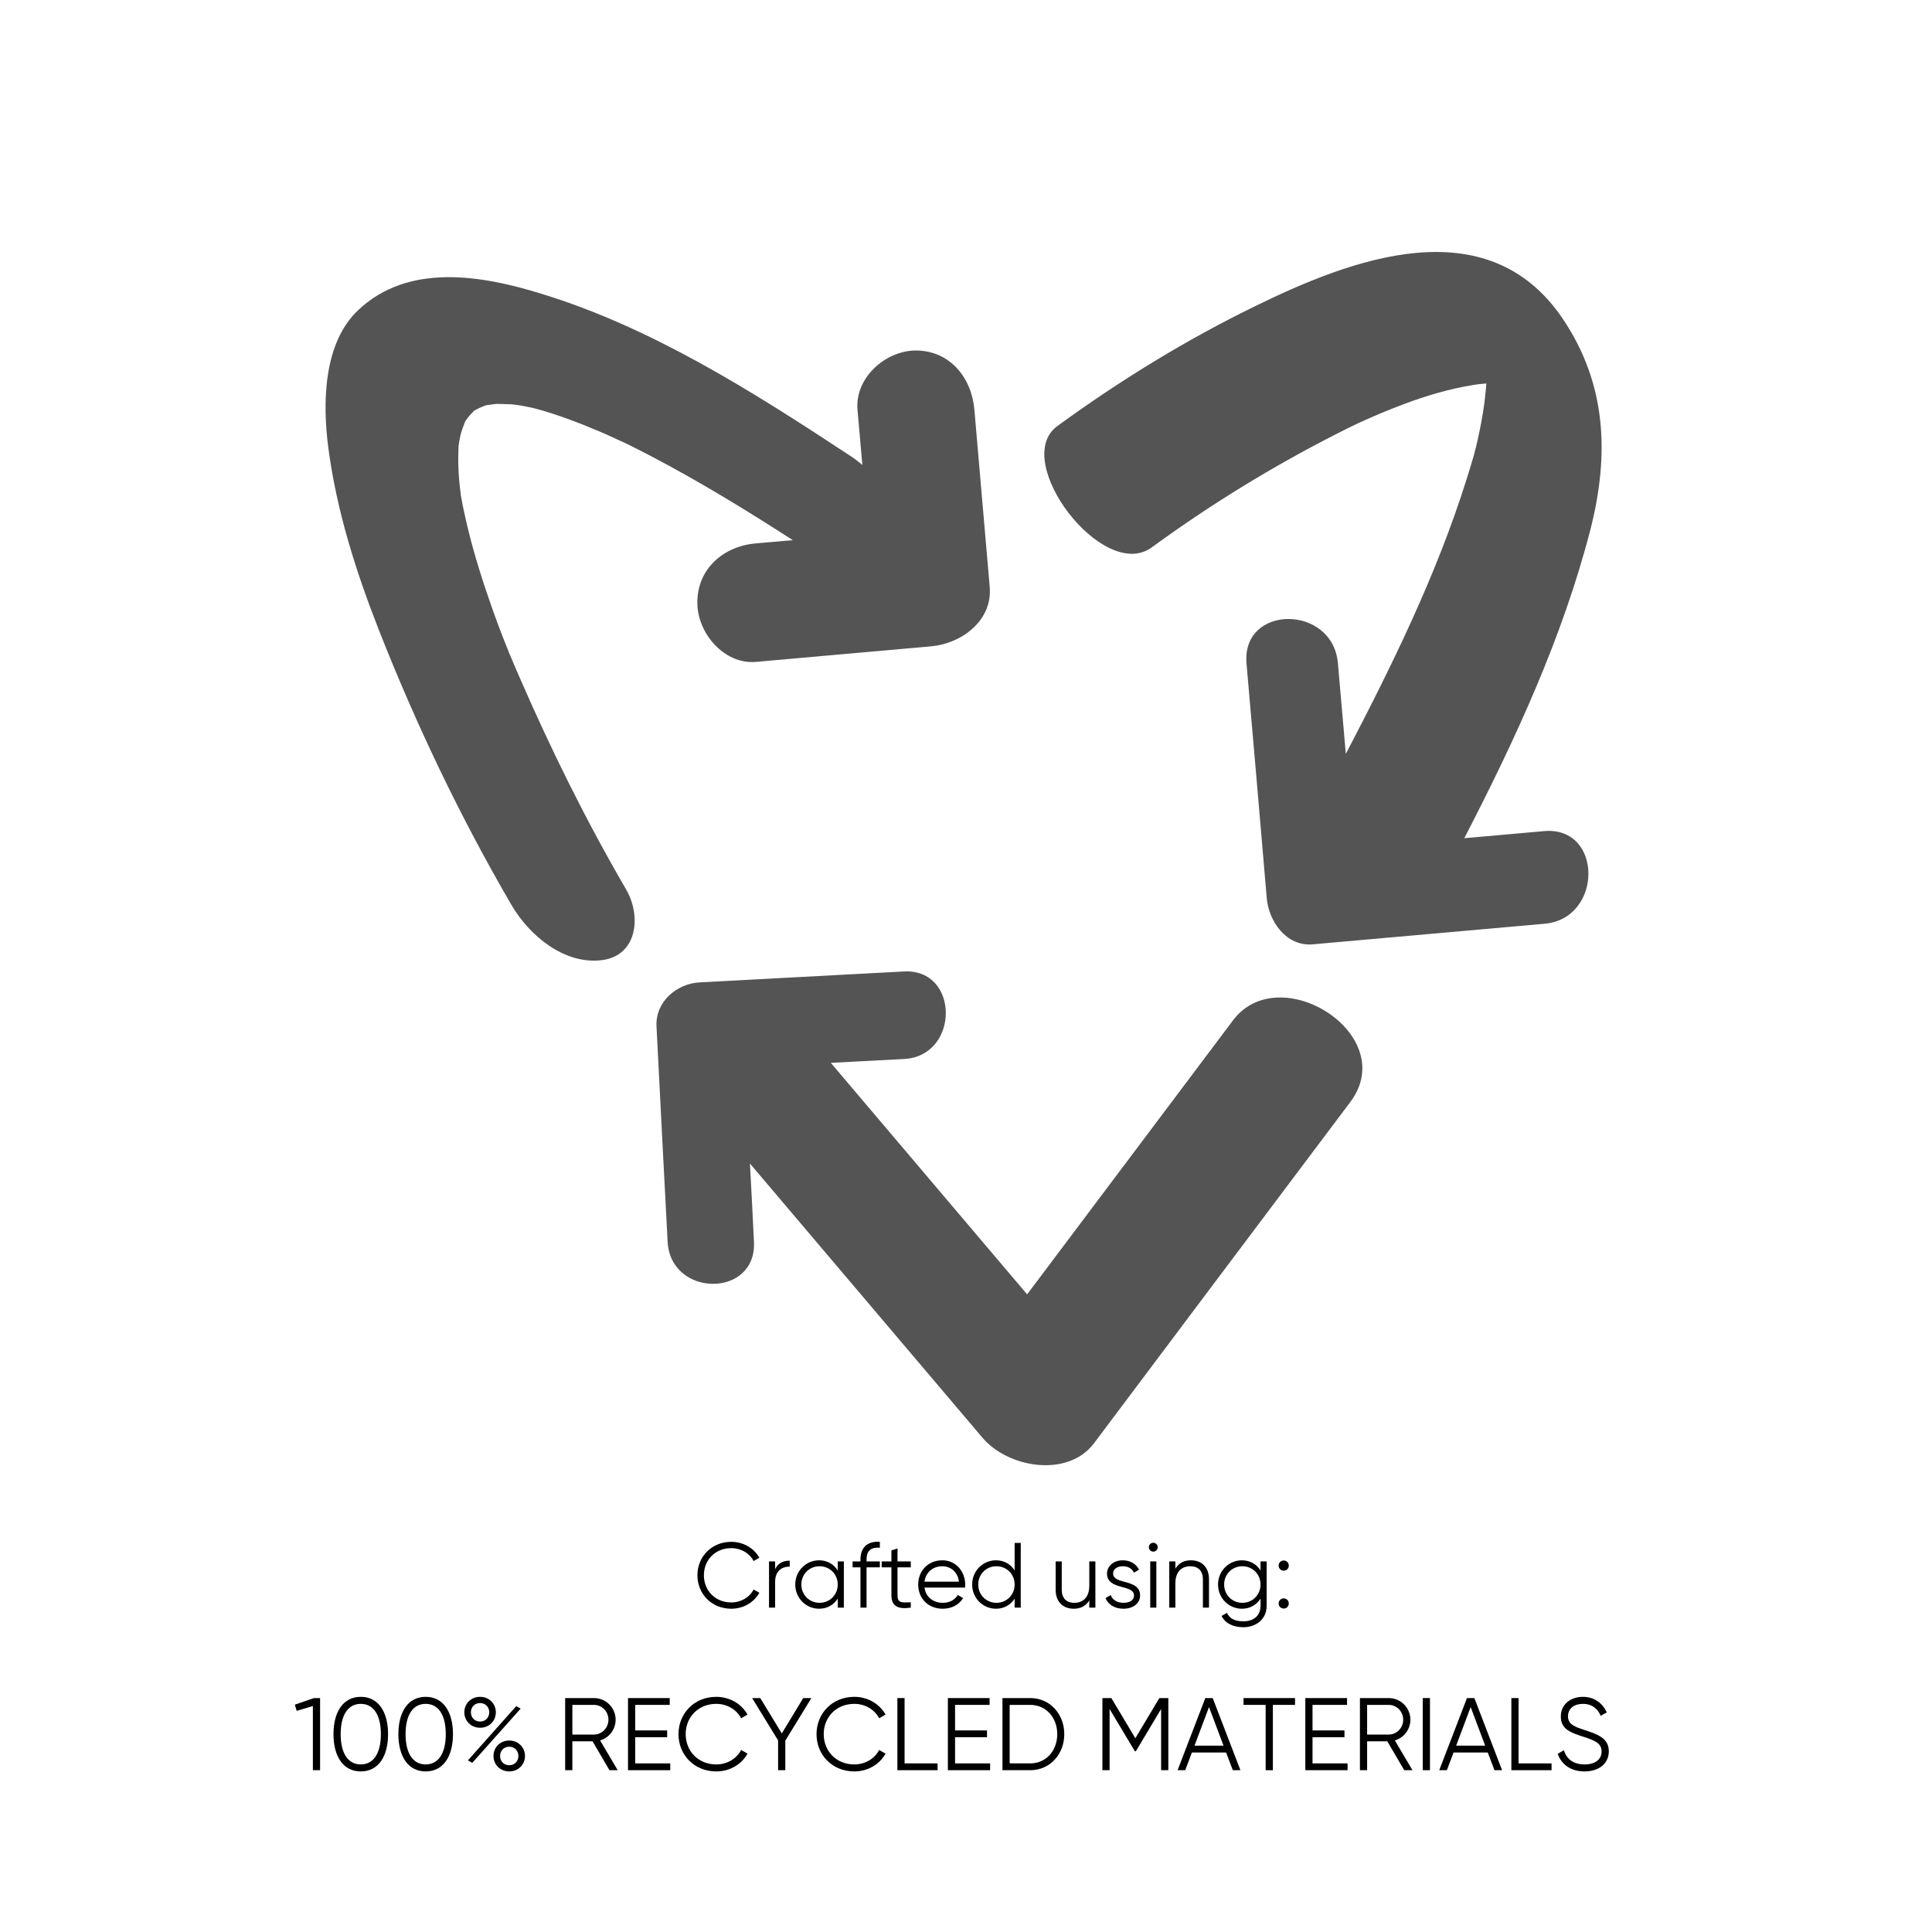 <svg xmlns="http://www.w3.org/2000/svg" xmlns:xlink="http://www.w3.org/1999/xlink" width="400" zoomAndPan="magnify" viewBox="0 0 300 300" height="400" preserveAspectRatio="xMidYMid meet" version="1.0"><defs><g/></defs><rect x="-30" width="360" fill="#ffffff" y="-30" height="360" fill-opacity="1"/><rect x="-30" width="360" fill="#ffffff" y="-30" height="360" fill-opacity="1"/><path fill="#545454" d="M 242.664 49.496 C 230.922 32.102 209.73 40.266 194.879 47.551 C 184.172 52.762 173.812 59.133 164.172 66.168 C 156.855 71.535 171.301 90.5 178.836 85.004 C 187.941 78.348 197.672 72.383 207.688 67.297 C 208.598 66.828 209.508 66.387 210.418 65.949 C 210.547 65.887 210.891 65.727 211.141 65.602 C 211.426 65.477 211.707 65.352 211.988 65.227 C 213.938 64.348 215.914 63.531 217.926 62.777 C 221.41 61.457 225.02 60.391 228.691 59.793 C 229.383 59.668 230.105 59.605 230.797 59.543 C 230.766 60.012 230.734 60.484 230.672 60.957 C 230.484 63.09 230.105 65.195 229.668 67.297 C 229.07 70.188 228.723 71.223 227.688 74.551 C 223.043 89.309 216.133 103.375 208.977 117.062 C 208.566 112.383 208.16 107.707 207.75 102.996 C 206.965 93.828 192.742 93.797 193.559 103.059 C 194.629 115.18 195.664 127.328 196.699 139.449 C 197.012 143.09 199.746 146.984 203.828 146.637 C 215.852 145.57 227.812 144.504 239.84 143.438 C 248.914 142.652 248.945 128.27 239.777 129.055 C 235.664 129.402 231.52 129.809 227.375 130.156 C 235.316 114.801 242.633 98.977 246.965 82.211 C 249.918 70.594 249.477 59.605 242.664 49.496 Z M 242.664 49.496 " fill-opacity="1" fill-rule="nonzero"/><path fill="#545454" d="M 191.457 158.445 C 180.812 172.637 170.137 186.797 159.492 200.988 C 149.32 188.992 139.18 177.031 129.008 165.039 C 132.805 164.848 136.605 164.629 140.402 164.441 C 149.008 163.969 149.039 150.406 140.371 150.848 C 129.793 151.41 119.211 151.977 108.629 152.543 C 105.113 152.73 101.754 155.523 101.941 159.355 C 102.508 170.5 103.074 181.645 103.668 192.824 C 104.141 201.52 117.547 201.551 117.074 192.793 C 116.887 188.742 116.668 184.723 116.449 180.672 C 128.473 194.863 140.531 209.055 152.555 223.246 C 156.512 227.926 165.805 229.527 169.887 224.094 C 183.168 206.418 196.387 188.773 209.668 171.129 C 217.516 160.703 198.676 148.805 191.457 158.445 Z M 191.457 158.445 " fill-opacity="1" fill-rule="nonzero"/><path fill="#545454" d="M 71.203 69.246 C 71.266 68.836 71.395 68.02 71.488 67.645 C 71.645 66.953 71.895 66.324 72.148 65.664 C 72.18 65.539 72.211 65.477 72.273 65.383 C 72.305 65.32 72.336 65.289 72.367 65.258 C 72.711 64.723 73.152 64.254 73.59 63.812 C 73.621 63.781 73.684 63.75 73.715 63.719 C 74.219 63.438 74.723 63.215 75.254 62.996 C 75.508 62.934 75.727 62.871 75.945 62.871 C 76.324 62.809 76.73 62.746 77.141 62.715 C 77.547 62.746 78.898 62.746 79.367 62.777 C 80.465 62.871 81.535 63.09 82.602 63.309 C 82.758 63.34 82.98 63.406 83.23 63.469 C 83.574 63.562 83.891 63.656 84.234 63.75 C 87.121 64.598 89.918 65.664 92.68 66.828 C 93.969 67.359 95.254 67.957 96.543 68.555 C 96.699 68.617 98.082 69.277 98.301 69.402 C 99.211 69.871 100.121 70.312 101 70.781 C 108.566 74.738 115.914 79.23 123.105 83.875 C 121.188 84.031 119.242 84.223 117.328 84.379 C 112.398 84.816 108.254 88.27 108.285 93.609 C 108.285 98.316 112.461 103.215 117.391 102.777 C 126.465 101.961 135.539 101.176 144.609 100.359 C 149.227 99.949 154.125 96.434 153.684 91.16 C 152.898 81.961 152.082 72.793 151.301 63.594 C 150.859 58.602 147.469 54.426 142.195 54.426 C 137.547 54.426 132.711 58.633 133.152 63.656 C 133.402 66.512 133.652 69.34 133.906 72.195 C 133.184 71.598 132.461 71.035 131.738 70.594 C 116.918 60.828 101.062 50.781 84.016 45.602 C 74.723 42.715 63.418 40.828 55.664 48.113 C 50.168 53.262 50.074 62.621 50.984 69.559 C 52.273 79.293 55.223 88.617 58.801 97.754 C 64.578 112.445 71.457 126.859 79.398 140.484 C 82.164 145.258 87.625 149.84 93.496 149.086 C 98.992 148.367 99.617 142.242 97.234 138.129 C 91.016 127.453 85.492 116.277 80.562 104.91 C 80.09 103.844 79.652 102.777 79.18 101.676 C 79.086 101.488 79.023 101.332 78.961 101.145 C 78.867 100.863 78.738 100.547 78.645 100.359 C 77.703 98.004 76.824 95.648 76.008 93.262 C 74.5 88.898 73.152 84.504 72.18 80.012 C 71.957 79.039 71.738 78.004 71.582 77.031 C 71.551 76.938 71.551 76.875 71.551 76.781 C 71.551 76.621 71.488 76.402 71.457 76.09 C 71.234 74.207 71.109 72.258 71.172 70.344 C 71.172 70.027 71.203 69.652 71.203 69.246 Z M 71.203 69.246 " fill-opacity="1" fill-rule="nonzero"/><g fill="#000000" fill-opacity="1"><g transform="translate(45.544, 274.875)"><g><path d="M 3.199 -11.199 L 0.238 -10.176 L 0.527 -9.215 L 3.039 -9.965 L 3.039 0 L 4.16 0 L 4.16 -11.199 Z M 3.199 -11.199 "/></g></g></g><g fill="#000000" fill-opacity="1"><g transform="translate(50.982, 274.875)"><g><path d="M 5.039 0.191 C 7.773 0.191 9.277 -2.145 9.277 -5.598 C 9.277 -9.055 7.773 -11.391 5.039 -11.391 C 2.305 -11.391 0.801 -9.055 0.801 -5.598 C 0.801 -2.145 2.305 0.191 5.039 0.191 Z M 5.039 -0.895 C 3.07 -0.895 1.918 -2.609 1.918 -5.598 C 1.918 -8.59 3.07 -10.301 5.039 -10.301 C 7.008 -10.301 8.16 -8.59 8.16 -5.598 C 8.16 -2.609 7.008 -0.895 5.039 -0.895 Z M 5.039 -0.895 "/></g></g></g><g fill="#000000" fill-opacity="1"><g transform="translate(61.06, 274.875)"><g><path d="M 5.039 0.191 C 7.773 0.191 9.277 -2.145 9.277 -5.598 C 9.277 -9.055 7.773 -11.391 5.039 -11.391 C 2.305 -11.391 0.801 -9.055 0.801 -5.598 C 0.801 -2.145 2.305 0.191 5.039 0.191 Z M 5.039 -0.895 C 3.07 -0.895 1.918 -2.609 1.918 -5.598 C 1.918 -8.59 3.07 -10.301 5.039 -10.301 C 7.008 -10.301 8.16 -8.59 8.16 -5.598 C 8.16 -2.609 7.008 -0.895 5.039 -0.895 Z M 5.039 -0.895 "/></g></g></g><g fill="#000000" fill-opacity="1"><g transform="translate(71.138, 274.875)"><g><path d="M 3.406 -6.59 C 4.848 -6.59 5.855 -7.664 5.855 -8.992 C 5.855 -10.32 4.816 -11.391 3.406 -11.391 C 2 -11.391 0.961 -10.32 0.961 -8.992 C 0.961 -7.664 2 -6.59 3.406 -6.59 Z M 3.406 -7.551 C 2.559 -7.551 1.984 -8.191 1.984 -8.992 C 1.984 -9.789 2.559 -10.43 3.406 -10.43 C 4.254 -10.43 4.832 -9.789 4.832 -8.992 C 4.832 -8.191 4.254 -7.551 3.406 -7.551 Z M 1.52 -1.52 L 2.191 -1.137 L 9.711 -9.566 L 9.023 -9.949 Z M 7.934 0.191 C 9.344 0.191 10.383 -0.879 10.383 -2.207 C 10.383 -3.535 9.344 -4.605 7.934 -4.605 C 6.527 -4.605 5.488 -3.535 5.488 -2.207 C 5.488 -0.879 6.527 0.191 7.934 0.191 Z M 7.934 -0.77 C 7.086 -0.77 6.512 -1.406 6.512 -2.207 C 6.512 -3.008 7.086 -3.648 7.934 -3.648 C 8.781 -3.648 9.359 -3.008 9.359 -2.207 C 9.359 -1.406 8.781 -0.77 7.934 -0.77 Z M 7.934 -0.77 "/></g></g></g><g fill="#000000" fill-opacity="1"><g transform="translate(82.479, 274.875)"><g/></g></g><g fill="#000000" fill-opacity="1"><g transform="translate(86.478, 274.875)"><g><path d="M 8.16 0 L 9.438 0 L 6.703 -4.625 C 8.094 -5.023 9.117 -6.32 9.117 -7.84 C 9.117 -9.695 7.613 -11.199 5.758 -11.199 L 1.281 -11.199 L 1.281 0 L 2.398 0 L 2.398 -4.48 L 5.535 -4.48 Z M 2.398 -10.141 L 5.758 -10.141 C 6.992 -10.141 8 -9.117 8 -7.84 C 8 -6.574 6.992 -5.535 5.758 -5.535 L 2.398 -5.535 Z M 2.398 -10.141 "/></g></g></g><g fill="#000000" fill-opacity="1"><g transform="translate(96.236, 274.875)"><g><path d="M 2.398 -1.055 L 2.398 -5.121 L 7.359 -5.121 L 7.359 -6.176 L 2.398 -6.176 L 2.398 -10.141 L 7.758 -10.141 L 7.758 -11.199 L 1.281 -11.199 L 1.281 0 L 7.84 0 L 7.84 -1.055 Z M 2.398 -1.055 "/></g></g></g><g fill="#000000" fill-opacity="1"><g transform="translate(104.714, 274.875)"><g><path d="M 6.512 0.191 C 8.605 0.191 10.445 -0.91 11.359 -2.574 L 10.367 -3.137 C 9.68 -1.793 8.191 -0.895 6.512 -0.895 C 3.68 -0.895 1.758 -2.992 1.758 -5.598 C 1.758 -8.207 3.68 -10.301 6.512 -10.301 C 8.191 -10.301 9.68 -9.406 10.367 -8.062 L 11.359 -8.637 C 10.43 -10.301 8.59 -11.391 6.512 -11.391 C 3.07 -11.391 0.641 -8.797 0.641 -5.598 C 0.641 -2.398 3.07 0.191 6.512 0.191 Z M 6.512 0.191 "/></g></g></g><g fill="#000000" fill-opacity="1"><g transform="translate(116.631, 274.875)"><g><path d="M 9.359 -11.199 L 8.094 -11.199 L 4.766 -5.711 L 1.422 -11.199 L 0.16 -11.199 L 4.191 -4.625 L 4.191 0 L 5.312 0 L 5.312 -4.59 Z M 9.359 -11.199 "/></g></g></g><g fill="#000000" fill-opacity="1"><g transform="translate(126.148, 274.875)"><g><path d="M 6.512 0.191 C 8.605 0.191 10.445 -0.91 11.359 -2.574 L 10.367 -3.137 C 9.68 -1.793 8.191 -0.895 6.512 -0.895 C 3.68 -0.895 1.758 -2.992 1.758 -5.598 C 1.758 -8.207 3.68 -10.301 6.512 -10.301 C 8.191 -10.301 9.68 -9.406 10.367 -8.062 L 11.359 -8.637 C 10.43 -10.301 8.59 -11.391 6.512 -11.391 C 3.07 -11.391 0.641 -8.797 0.641 -5.598 C 0.641 -2.398 3.07 0.191 6.512 0.191 Z M 6.512 0.191 "/></g></g></g><g fill="#000000" fill-opacity="1"><g transform="translate(138.065, 274.875)"><g><path d="M 2.398 -1.055 L 2.398 -11.199 L 1.281 -11.199 L 1.281 0 L 7.52 0 L 7.52 -1.055 Z M 2.398 -1.055 "/></g></g></g><g fill="#000000" fill-opacity="1"><g transform="translate(145.904, 274.875)"><g><path d="M 2.398 -1.055 L 2.398 -5.121 L 7.359 -5.121 L 7.359 -6.176 L 2.398 -6.176 L 2.398 -10.141 L 7.758 -10.141 L 7.758 -11.199 L 1.281 -11.199 L 1.281 0 L 7.84 0 L 7.84 -1.055 Z M 2.398 -1.055 "/></g></g></g><g fill="#000000" fill-opacity="1"><g transform="translate(154.382, 274.875)"><g><path d="M 5.598 -11.199 L 1.281 -11.199 L 1.281 0 L 5.598 0 C 8.688 0 10.879 -2.512 10.879 -5.598 C 10.879 -8.688 8.688 -11.199 5.598 -11.199 Z M 5.598 -1.055 L 2.398 -1.055 L 2.398 -10.141 L 5.598 -10.141 C 8.094 -10.141 9.789 -8.109 9.789 -5.598 C 9.789 -3.086 8.094 -1.055 5.598 -1.055 Z M 5.598 -1.055 "/></g></g></g><g fill="#000000" fill-opacity="1"><g transform="translate(165.899, 274.875)"><g/></g></g><g fill="#000000" fill-opacity="1"><g transform="translate(169.898, 274.875)"><g><path d="M 11.52 -11.199 L 10.125 -11.199 L 6.398 -4.961 L 2.672 -11.199 L 1.281 -11.199 L 1.281 0 L 2.398 0 L 2.398 -9.504 L 6.32 -2.945 L 6.48 -2.945 L 10.398 -9.504 L 10.398 0 L 11.52 0 Z M 11.52 -11.199 "/></g></g></g><g fill="#000000" fill-opacity="1"><g transform="translate(182.695, 274.875)"><g><path d="M 8.734 0 L 9.918 0 L 5.613 -11.199 L 4.465 -11.199 L 0.16 0 L 1.344 0 L 2.383 -2.75 L 7.695 -2.75 Z M 2.785 -3.809 L 5.039 -9.805 L 7.293 -3.809 Z M 2.785 -3.809 "/></g></g></g><g fill="#000000" fill-opacity="1"><g transform="translate(192.772, 274.875)"><g><path d="M 8.32 -11.199 L 0.32 -11.199 L 0.32 -10.141 L 3.758 -10.141 L 3.758 0 L 4.879 0 L 4.879 -10.141 L 8.32 -10.141 Z M 8.32 -11.199 "/></g></g></g><g fill="#000000" fill-opacity="1"><g transform="translate(201.41, 274.875)"><g><path d="M 2.398 -1.055 L 2.398 -5.121 L 7.359 -5.121 L 7.359 -6.176 L 2.398 -6.176 L 2.398 -10.141 L 7.758 -10.141 L 7.758 -11.199 L 1.281 -11.199 L 1.281 0 L 7.84 0 L 7.84 -1.055 Z M 2.398 -1.055 "/></g></g></g><g fill="#000000" fill-opacity="1"><g transform="translate(209.888, 274.875)"><g><path d="M 8.16 0 L 9.438 0 L 6.703 -4.625 C 8.094 -5.023 9.117 -6.32 9.117 -7.84 C 9.117 -9.695 7.613 -11.199 5.758 -11.199 L 1.281 -11.199 L 1.281 0 L 2.398 0 L 2.398 -4.48 L 5.535 -4.48 Z M 2.398 -10.141 L 5.758 -10.141 C 6.992 -10.141 8 -9.117 8 -7.84 C 8 -6.574 6.992 -5.535 5.758 -5.535 L 2.398 -5.535 Z M 2.398 -10.141 "/></g></g></g><g fill="#000000" fill-opacity="1"><g transform="translate(219.646, 274.875)"><g><path d="M 1.281 -11.199 L 1.281 0 L 2.398 0 L 2.398 -11.199 Z M 1.281 -11.199 "/></g></g></g><g fill="#000000" fill-opacity="1"><g transform="translate(223.325, 274.875)"><g><path d="M 8.734 0 L 9.918 0 L 5.613 -11.199 L 4.465 -11.199 L 0.16 0 L 1.344 0 L 2.383 -2.75 L 7.695 -2.75 Z M 2.785 -3.809 L 5.039 -9.805 L 7.293 -3.809 Z M 2.785 -3.809 "/></g></g></g><g fill="#000000" fill-opacity="1"><g transform="translate(233.403, 274.875)"><g><path d="M 2.398 -1.055 L 2.398 -11.199 L 1.281 -11.199 L 1.281 0 L 7.52 0 L 7.52 -1.055 Z M 2.398 -1.055 "/></g></g></g><g fill="#000000" fill-opacity="1"><g transform="translate(241.241, 274.875)"><g><path d="M 4.801 0.191 C 7.039 0.191 8.574 -1.023 8.574 -2.945 C 8.574 -5.023 6.75 -5.598 4.719 -6.27 C 3.199 -6.766 2.238 -7.152 2.238 -8.367 C 2.238 -9.598 3.215 -10.301 4.559 -10.301 C 6.031 -10.301 6.895 -9.453 7.312 -8.445 L 8.254 -8.973 C 7.68 -10.301 6.398 -11.391 4.559 -11.391 C 2.703 -11.391 1.121 -10.285 1.121 -8.32 C 1.121 -6.254 2.879 -5.773 4.703 -5.168 C 6.352 -4.625 7.453 -4.207 7.453 -2.91 C 7.453 -1.711 6.512 -0.895 4.816 -0.895 C 3.055 -0.895 2 -1.758 1.602 -3.102 L 0.641 -2.543 C 1.215 -0.848 2.734 0.191 4.801 0.191 Z M 4.801 0.191 "/></g></g></g><g fill="#000000" fill-opacity="1"><g transform="translate(250.458, 274.875)"><g/></g></g><g fill="#000000" fill-opacity="1"><g transform="translate(107.722, 249.631)"><g><path d="M 5.84 0.172 C 7.719 0.172 9.367 -0.816 10.188 -2.309 L 9.297 -2.812 C 8.68 -1.605 7.348 -0.805 5.84 -0.805 C 3.301 -0.805 1.578 -2.684 1.578 -5.023 C 1.578 -7.359 3.301 -9.238 5.84 -9.238 C 7.348 -9.238 8.68 -8.438 9.297 -7.23 L 10.188 -7.746 C 9.355 -9.238 7.703 -10.215 5.84 -10.215 C 2.754 -10.215 0.574 -7.891 0.574 -5.023 C 0.574 -2.152 2.754 0.172 5.84 0.172 Z M 5.84 0.172 "/></g></g></g><g fill="#000000" fill-opacity="1"><g transform="translate(118.408, 249.631)"><g><path d="M 1.953 -5.984 L 1.953 -7.172 L 1.004 -7.172 L 1.004 0 L 1.953 0 L 1.953 -3.988 C 1.953 -5.77 3.07 -6.371 4.219 -6.371 L 4.219 -7.289 C 3.301 -7.289 2.453 -6.988 1.953 -5.984 Z M 1.953 -5.984 "/></g></g></g><g fill="#000000" fill-opacity="1"><g transform="translate(122.912, 249.631)"><g><path d="M 7.172 -7.172 L 7.172 -5.77 C 6.57 -6.73 5.551 -7.348 4.277 -7.348 C 2.254 -7.348 0.574 -5.711 0.574 -3.586 C 0.574 -1.465 2.254 0.172 4.277 0.172 C 5.551 0.172 6.57 -0.445 7.172 -1.406 L 7.172 0 L 8.121 0 L 8.121 -7.172 Z M 4.348 -0.746 C 2.754 -0.746 1.52 -1.996 1.52 -3.586 C 1.52 -5.18 2.754 -6.426 4.348 -6.426 C 5.941 -6.426 7.172 -5.18 7.172 -3.586 C 7.172 -1.996 5.941 -0.746 4.348 -0.746 Z M 4.348 -0.746 "/></g></g></g><g fill="#000000" fill-opacity="1"><g transform="translate(132.034, 249.631)"><g><path d="M 4.59 -9.297 L 4.59 -10.215 C 2.652 -10.359 1.578 -9.324 1.578 -7.461 L 1.578 -7.172 L 0.359 -7.172 L 0.359 -6.254 L 1.578 -6.254 L 1.578 0 L 2.523 0 L 2.523 -6.254 L 4.59 -6.254 L 4.59 -7.172 L 2.523 -7.172 L 2.523 -7.461 C 2.523 -8.84 3.199 -9.41 4.59 -9.297 Z M 4.59 -9.297 "/></g></g></g><g fill="#000000" fill-opacity="1"><g transform="translate(136.624, 249.631)"><g><path d="M 4.805 -6.254 L 4.805 -7.172 L 2.742 -7.172 L 2.742 -9.184 L 1.793 -8.895 L 1.793 -7.172 L 0.285 -7.172 L 0.285 -6.254 L 1.793 -6.254 L 1.793 -1.91 C 1.793 -0.188 2.871 0.285 4.805 0 L 4.805 -0.832 C 3.414 -0.773 2.742 -0.676 2.742 -1.91 L 2.742 -6.254 Z M 4.805 -6.254 "/></g></g></g><g fill="#000000" fill-opacity="1"><g transform="translate(142.003, 249.631)"><g><path d="M 4.32 -7.348 C 2.094 -7.348 0.574 -5.695 0.574 -3.586 C 0.574 -1.422 2.125 0.172 4.391 0.172 C 5.84 0.172 6.945 -0.504 7.547 -1.477 L 6.715 -1.965 C 6.328 -1.277 5.539 -0.746 4.406 -0.746 C 2.883 -0.746 1.75 -1.648 1.551 -3.113 L 7.848 -3.113 C 7.863 -3.258 7.875 -3.414 7.875 -3.559 C 7.875 -5.523 6.516 -7.348 4.32 -7.348 Z M 4.32 -6.426 C 5.551 -6.426 6.699 -5.609 6.902 -4.031 L 1.551 -4.031 C 1.734 -5.438 2.812 -6.426 4.32 -6.426 Z M 4.32 -6.426 "/></g></g></g><g fill="#000000" fill-opacity="1"><g transform="translate(150.38, 249.631)"><g><path d="M 7.172 -10.043 L 7.172 -5.77 C 6.57 -6.73 5.551 -7.348 4.277 -7.348 C 2.254 -7.348 0.574 -5.711 0.574 -3.586 C 0.574 -1.465 2.254 0.172 4.277 0.172 C 5.551 0.172 6.57 -0.445 7.172 -1.406 L 7.172 0 L 8.121 0 L 8.121 -10.043 Z M 4.348 -0.746 C 2.754 -0.746 1.52 -1.996 1.52 -3.586 C 1.52 -5.18 2.754 -6.426 4.348 -6.426 C 5.941 -6.426 7.172 -5.18 7.172 -3.586 C 7.172 -1.996 5.941 -0.746 4.348 -0.746 Z M 4.348 -0.746 "/></g></g></g><g fill="#000000" fill-opacity="1"><g transform="translate(159.503, 249.631)"><g/></g></g><g fill="#000000" fill-opacity="1"><g transform="translate(163.089, 249.631)"><g><path d="M 6.055 -7.172 L 6.055 -3.414 C 6.055 -1.492 4.992 -0.746 3.73 -0.746 C 2.48 -0.746 1.777 -1.492 1.777 -2.77 L 1.777 -7.172 L 0.832 -7.172 L 0.832 -2.77 C 0.832 -0.977 1.895 0.172 3.645 0.172 C 4.664 0.172 5.496 -0.215 6.055 -1.117 L 6.055 0 L 7 0 L 7 -7.172 Z M 6.055 -7.172 "/></g></g></g><g fill="#000000" fill-opacity="1"><g transform="translate(171.092, 249.631)"><g><path d="M 1.75 -5.293 C 1.75 -6.07 2.512 -6.426 3.258 -6.426 C 3.945 -6.426 4.676 -6.156 4.98 -5.422 L 5.77 -5.883 C 5.352 -6.773 4.434 -7.348 3.258 -7.348 C 1.82 -7.348 0.805 -6.441 0.805 -5.293 C 0.805 -2.652 4.992 -3.672 4.992 -1.895 C 4.992 -1.047 4.191 -0.746 3.344 -0.746 C 2.383 -0.746 1.637 -1.219 1.379 -1.953 L 0.574 -1.477 C 0.934 -0.559 1.91 0.172 3.344 0.172 C 4.879 0.172 5.941 -0.676 5.941 -1.895 C 5.941 -4.535 1.75 -3.516 1.75 -5.293 Z M 1.75 -5.293 "/></g></g></g><g fill="#000000" fill-opacity="1"><g transform="translate(177.604, 249.631)"><g><path d="M 1.477 -8.695 C 1.863 -8.695 2.168 -9.012 2.168 -9.383 C 2.168 -9.758 1.863 -10.07 1.477 -10.07 C 1.09 -10.07 0.789 -9.758 0.789 -9.383 C 0.789 -9.012 1.09 -8.695 1.477 -8.695 Z M 1.004 0 L 1.953 0 L 1.953 -7.172 L 1.004 -7.172 Z M 1.004 0 "/></g></g></g><g fill="#000000" fill-opacity="1"><g transform="translate(180.559, 249.631)"><g><path d="M 4.363 -7.348 C 3.344 -7.348 2.512 -6.957 1.953 -6.055 L 1.953 -7.172 L 1.004 -7.172 L 1.004 0 L 1.953 0 L 1.953 -3.758 C 1.953 -5.68 3.012 -6.426 4.277 -6.426 C 5.523 -6.426 6.227 -5.68 6.227 -4.406 L 6.227 0 L 7.172 0 L 7.172 -4.406 C 7.172 -6.199 6.113 -7.348 4.363 -7.348 Z M 4.363 -7.348 "/></g></g></g><g fill="#000000" fill-opacity="1"><g transform="translate(188.563, 249.631)"><g><path d="M 7.172 -7.172 L 7.172 -5.77 C 6.57 -6.73 5.551 -7.348 4.277 -7.348 C 2.254 -7.348 0.574 -5.711 0.574 -3.586 C 0.574 -1.465 2.254 0.172 4.277 0.172 C 5.551 0.172 6.57 -0.445 7.172 -1.406 L 7.172 -0.285 C 7.172 1.176 6.184 2.125 4.52 2.125 C 2.969 2.125 2.309 1.551 1.953 0.816 L 1.117 1.293 C 1.68 2.41 2.871 3.043 4.52 3.043 C 6.371 3.043 8.121 1.895 8.121 -0.285 L 8.121 -7.172 Z M 4.348 -0.746 C 2.754 -0.746 1.52 -1.996 1.52 -3.586 C 1.52 -5.18 2.754 -6.426 4.348 -6.426 C 5.941 -6.426 7.172 -5.18 7.172 -3.586 C 7.172 -1.996 5.941 -0.746 4.348 -0.746 Z M 4.348 -0.746 "/></g></g></g><g fill="#000000" fill-opacity="1"><g transform="translate(197.686, 249.631)"><g><path d="M 1.648 -5.738 C 2.094 -5.738 2.438 -6.082 2.438 -6.527 C 2.438 -6.973 2.094 -7.316 1.648 -7.316 C 1.207 -7.316 0.859 -6.973 0.859 -6.527 C 0.859 -6.082 1.207 -5.738 1.648 -5.738 Z M 1.648 0.145 C 2.094 0.145 2.438 -0.199 2.438 -0.645 C 2.438 -1.09 2.094 -1.434 1.648 -1.434 C 1.207 -1.434 0.859 -1.09 0.859 -0.645 C 0.859 -0.199 1.207 0.145 1.648 0.145 Z M 1.648 0.145 "/></g></g></g></svg>